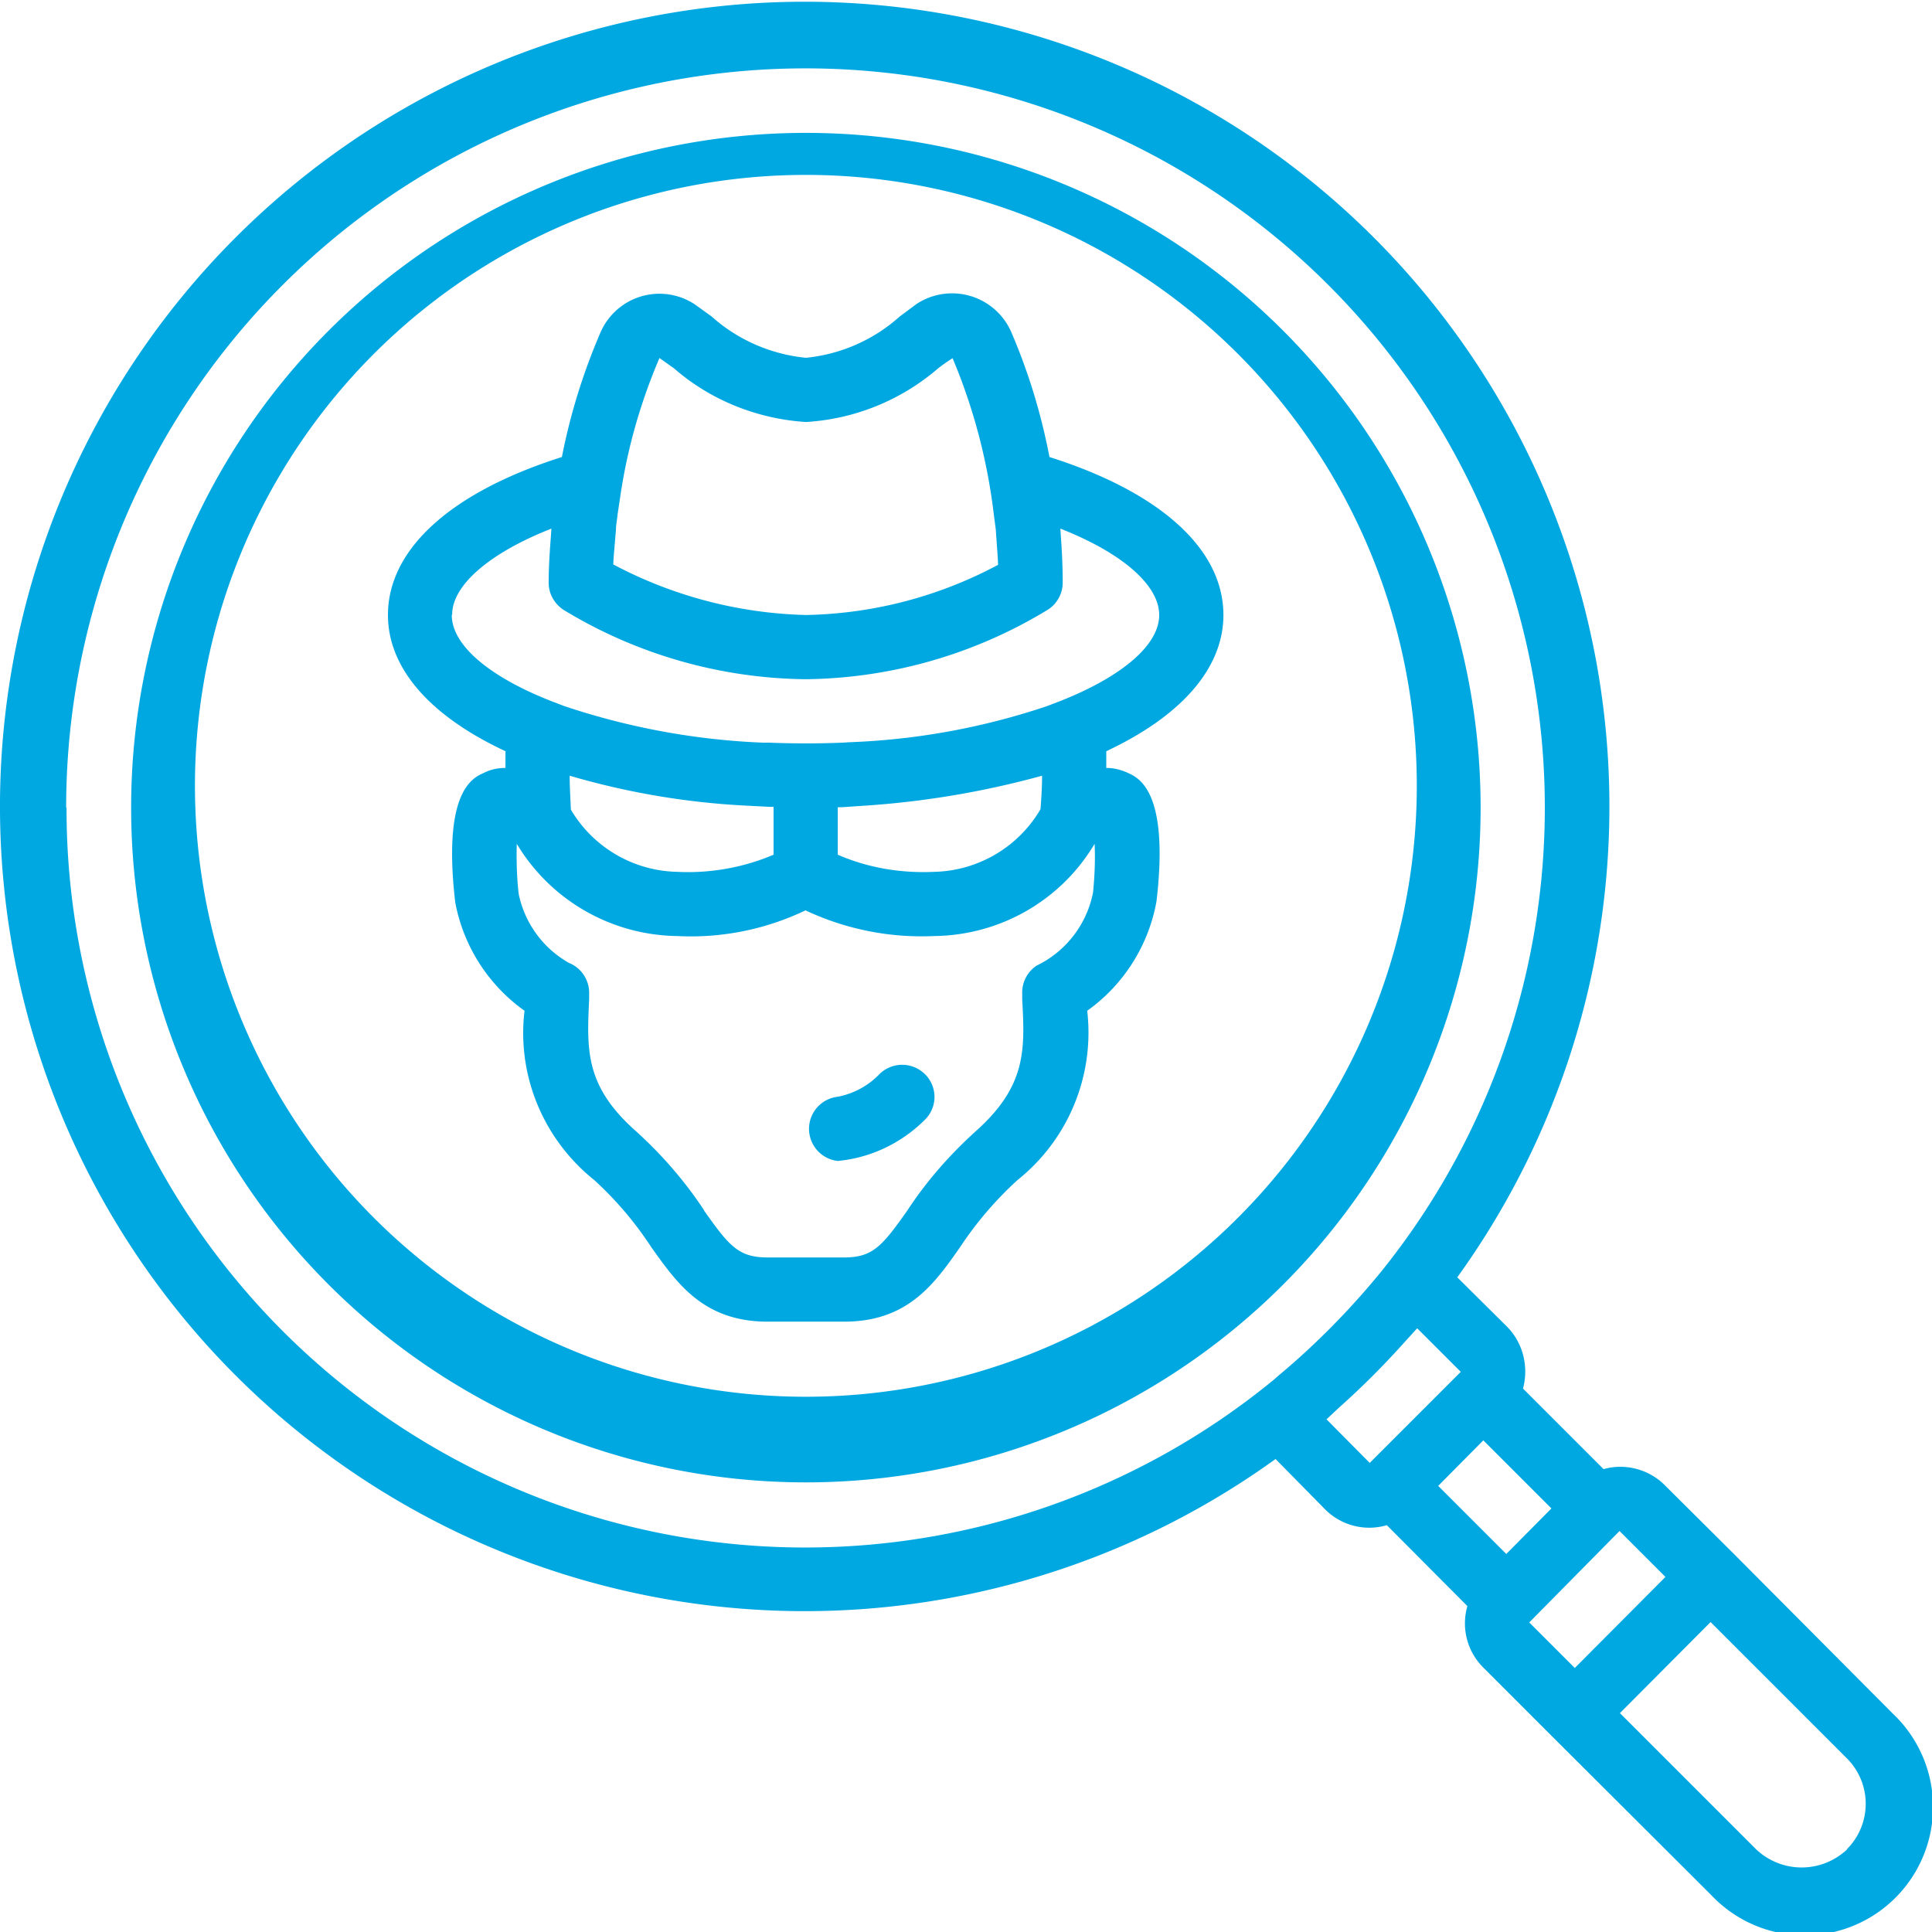 <svg fill="#00a8e1" height="100" viewBox="0 0 496.5 496" width="100" xmlns="http://www.w3.org/2000/svg"><path d="M380.5 207.3a173.4 173.4 0 1 0-346.8 0 173.4 173.4 0 0 0 346.8 0zm-330.3 0a157 157 0 1 1 313.8 0 157 157 0 0 1-313.8 0zm0 0"></path><path d="M445.6 399.1 428 381.6c-3-3.1-7.2-4.9-11.6-4.9-1.5 0-2.9.2-4.3.6l-20.7-20.7c1.5-5.7 0-11.8-4.2-16L374.5 328a206.8 206.8 0 1 0-46.7 46.7l12.6 12.8a16 16 0 0 0 16 4.2l20.7 20.8a16 16 0 0 0 4.2 15.9l17.5 17.5 41 40.9a33 33 0 1 0 46.6-46.7zM17 207.3A190 190 0 1 1 354 327.7l-.6.7c-7.6 9.1-16 17.5-25 25l-.9.8A189.8 189.8 0 0 1 17.1 207.3zm327.1 154.2a209.3 209.3 0 0 0 17-17l3.1-3.4 11.2 11.2-23.4 23.4-11.1-11.2 3.2-3zm37.1 8.4 17.5 17.5-11.6 11.7-17.5-17.5zm35 23.3L428 405l-23.3 23.4-11.7-11.7zm58.5 81.8a17 17 0 0 1-23.4 0l-35-35 23.3-23.4 35 35a16.5 16.5 0 0 1 0 23.4zm0 0"></path><path d="M246.7 320.3a91.5 91.5 0 0 1 14.8-17.3 48.5 48.5 0 0 0 17.9-43.5 44.1 44.1 0 0 0 17.8-28.1c3.3-28-4.4-31.7-7.3-33-1.7-.8-3.6-1.3-5.6-1.3v-4.3c18.8-8.8 30.1-21 30.1-35 0-17-16.3-31.6-44.7-40.6-2.1-11-5.4-21.9-9.9-32.3a16.6 16.6 0 0 0-24.3-7l-4.3 3.2c-6.7 6-15.1 9.7-24.1 10.6-9-.9-17.5-4.6-24.2-10.6l-4.3-3.1a16.5 16.5 0 0 0-24.2 7 156.2 156.2 0 0 0-10 32.2c-28.4 9-44.7 23.6-44.7 40.6 0 14 11.3 26.2 30.2 35v4.3c-2 0-3.9.4-5.6 1.3-3 1.3-10.6 5-7.3 33.3a44.1 44.1 0 0 0 17.8 27.8c-2 16.6 4.8 33 17.9 43.5 5.6 5.1 10.6 11 14.7 17.3 6.7 9.4 13.5 19.1 29.9 19.1h19.6c16.4 0 23.2-9.7 29.8-19.1zm-100-112.6c-.1-2.7-.3-5.6-.3-8.6a196.1 196.1 0 0 0 45.6 7.7l5.8.3h1v12.3a56.2 56.2 0 0 1-24.8 4.4 32.5 32.5 0 0 1-27.3-16zm68.6-.5h1l5.9-.4a228.5 228.5 0 0 0 45.6-7.7c0 3-.2 5.9-.4 8.6a32.5 32.5 0 0 1-27.3 16.1c-8.5.4-17-1-24.8-4.4zM169.4 91.7l3.8 2.7c9.4 8.2 21.4 13 33.9 13.8a57.2 57.2 0 0 0 34-13.8 49 49 0 0 1 3.7-2.6 148.3 148.3 0 0 1 10.6 40.2l.5 3.8.5 7.1.1 2a108.8 108.8 0 0 1-49.4 12.9 111.4 111.4 0 0 1-49.5-13l.1-1.9.6-7.1c0-1.3.3-2.5.4-3.8l.8-5.3c1.8-12 5.2-23.8 10-35zm-53.2 66c0-7.6 9.7-15.9 25.5-22.1l-.1 1.6c-.3 4-.6 8.1-.6 12.3 0 2.8 1.4 5.3 3.7 6.9a122 122 0 0 0 62.4 17.9 122 122 0 0 0 62.4-18 8.3 8.3 0 0 0 3.6-6.8c0-4.2-.2-8.3-.5-12.3l-.1-1.6c15.8 6.2 25.4 14.5 25.4 22.2s-9.5 15.8-25.4 22.1l-3.4 1.3a179.6 179.6 0 0 1-51 9.3l-1.5.1a236.1 236.1 0 0 1-19 0H196c-17.4-.7-34.6-3.9-51-9.4l-3.4-1.3c-16-6.3-25.5-14.4-25.5-22.1zm64.7 153c-4.9-7.4-10.7-14.1-17.3-20.1-13.3-11.7-12.8-21-12.2-34v-1.4a8.3 8.3 0 0 0-5.2-8 26.5 26.5 0 0 1-12.9-17.7c-.5-4.3-.6-8.6-.5-12.9a48.8 48.8 0 0 0 41.2 23.7c11.4.6 22.8-1.7 33-6.6a70 70 0 0 0 33.1 6.6c17-.2 32.6-9.2 41.2-23.7.2 4.2 0 8.4-.4 12.5a26.5 26.5 0 0 1-14.5 18.8 8.3 8.3 0 0 0-3.7 7.3v1.4c.7 13 1.1 22.3-12.1 34-6.6 6-12.5 12.7-17.4 20.2-6.5 9.2-8.9 12.1-16.3 12.1h-19.6c-7.5 0-9.9-2.9-16.4-12.1zm0 0"></path><path d="M237.7 275.8a8.3 8.3 0 0 0-11.7 0c-2.9 3-6.6 5-10.7 5.8a8.3 8.3 0 0 0 0 16.5c8.5-.8 16.4-4.6 22.4-10.6a8.2 8.2 0 0 0 0-11.7zm0 0"></path></svg>